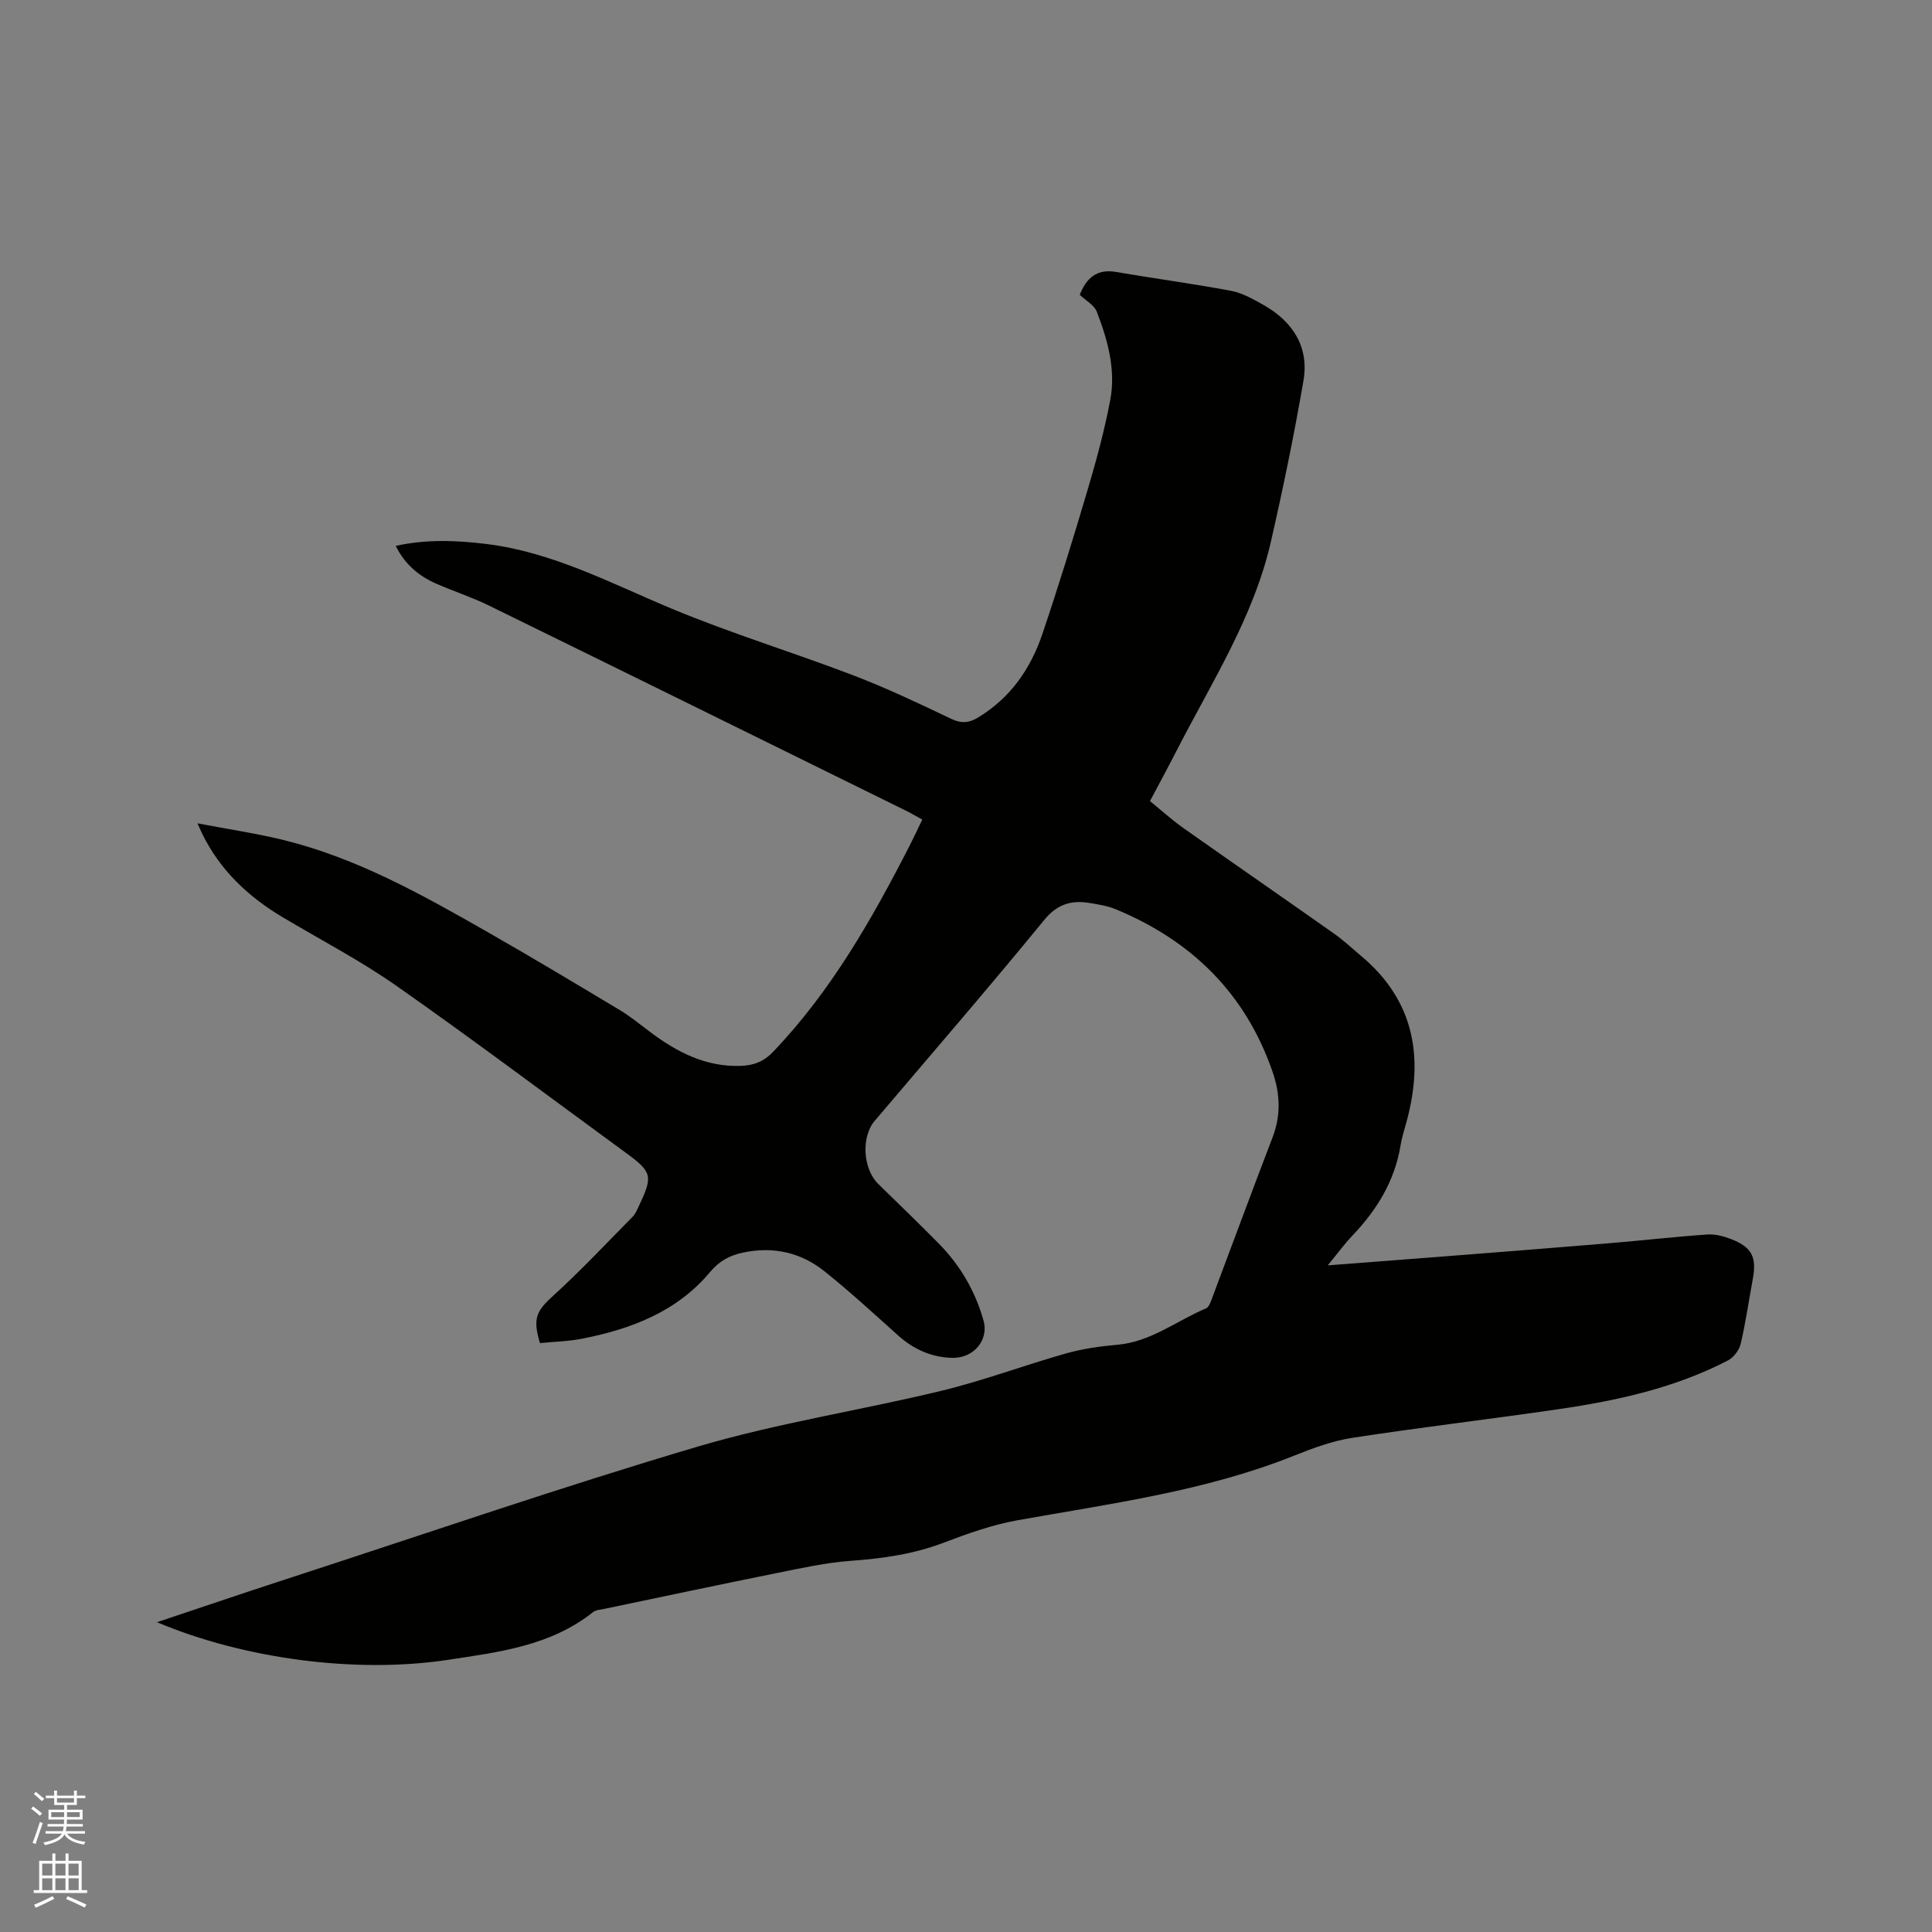<svg enable-background="new 0 0 400 400" viewBox="0 0 400 400" xmlns="http://www.w3.org/2000/svg"><rect x="0" y="0" width="400" height="400" fill="#808080" stroke="none"/><path d="m6.44 374.46.42-.45c.65.47 1.27.95 1.85 1.44l-.45.49c-.65-.56-1.25-1.06-1.82-1.48m.93 7.33-.63-.26c.55-1.36 1.05-2.8 1.52-4.33.19.1.38.19.59.27-.46 1.29-.95 2.73-1.48 4.32m-.38-10.38.44-.42c.43.34 1.01.82 1.74 1.44l-.49.49c-.53-.51-1.09-1.01-1.69-1.51m2.5.35h1.72v-1.04h.59v1.04h3.52v-1.04h.59v1.04h1.75v.53h-1.75v1.42h-2.03v.97h3.22v2.03h-3.24c0 .35-.01.66-.03.93h3.32v.53h-3.37c-.03.27-.08.58-.15.94h3.96v.53h-3.71c.67.92 1.93 1.48 3.79 1.68-.13.24-.23.44-.29.59-2.13-.38-3.48-1.08-4.04-2.12-.43.97-1.77 1.72-4.03 2.23-.09-.19-.2-.37-.33-.55 2.1-.42 3.37-1.03 3.81-1.83h-3.36v-.53h3.58c.08-.29.13-.61.16-.94h-3.33v-.53h3.39c.02-.27.04-.58.04-.93h-3.23v-2.03h3.25v-.97h-2.07v-1.42h-1.73zm1.12 3.44v1h2.65c.01-.3.02-.44.01-.4v-.25-.35zm1.19-2h3.52v-.91h-3.52zm4.71 2h-2.63v.59c0 .15-.01.28-.01.4h2.64z" fill="#fbfcfa"/><path d="m13.56 383.74h.63v1.52h2.72v6.07h1.13v.6h-11.06v-.6h1.13v-6.07h2.73v-1.52h.63v1.52h2.1v-1.52zm-2.69 8.83.38.56c-1.24.63-2.53 1.25-3.85 1.85-.1-.21-.21-.42-.34-.63 1.36-.55 2.63-1.15 3.81-1.78m-2.13-4.27h2.1v-2.45h-2.1zm0 3.04h2.1v-2.46h-2.1zm2.72-3.04h2.1v-2.45h-2.1zm0 3.04h2.1v-2.46h-2.1zm6.07 3.6c-1.41-.71-2.7-1.3-3.86-1.78l.35-.56c1.45.62 2.75 1.19 3.88 1.72zm-1.25-9.09h-2.1v2.45h2.1zm-2.09 5.49h2.1v-2.46h-2.1z" fill="#fbfcfa"/><path d="m32.5 335.86c9.7-3.24 18.81-6.34 27.96-9.31 27.98-9.11 55.81-18.71 84.01-27.05 16.51-4.88 33.67-7.49 50.43-11.55 8.72-2.11 17.18-5.3 25.82-7.74 3.44-.97 7.05-1.48 10.62-1.79 6.94-.61 12.27-4.97 18.36-7.54.47-.2.81-.94 1.02-1.5 4.25-11.29 8.42-22.61 12.74-33.87 1.77-4.61 1.59-9.05 0-13.64-5.63-16.25-16.78-27.13-32.46-33.62-1.64-.68-3.46-.97-5.23-1.27-3.85-.67-6.81.11-9.6 3.52-11.48 14.03-23.35 27.74-35.08 41.57-2.84 3.35-2.43 9.96.76 13.07 4.18 4.07 8.36 8.13 12.46 12.27 4.48 4.53 7.6 9.88 9.33 16.03 1.1 3.92-1.96 7.78-6.47 7.69-4.23-.09-7.97-1.73-11.18-4.6-5.04-4.52-10.03-9.12-15.31-13.34-4.87-3.88-10.55-5.17-16.78-3.87-2.8.58-4.96 1.73-6.88 4.03-6.87 8.22-16.32 11.81-26.49 13.81-2.88.57-5.86.62-8.74.91-1.56-5.2-.71-6.67 2.84-9.89 5.69-5.18 10.96-10.81 16.37-16.29.57-.58.91-1.43 1.27-2.19 2.97-6.27 2.76-7.03-2.77-11.08-15.75-11.51-31.34-23.23-47.3-34.43-7.52-5.28-15.74-9.56-23.65-14.27-7.17-4.26-13.02-9.78-16.72-17.37-.18-.36-.33-.73-.95-2.09 6.43 1.23 12.21 2.08 17.86 3.47 15.19 3.74 28.7 11.33 42.14 19 9.2 5.25 18.28 10.7 27.37 16.15 2.17 1.3 4.15 2.91 6.17 4.44 5.61 4.24 11.6 7.4 18.91 7.16 2.65-.08 4.77-.86 6.72-2.9 12.02-12.57 20.48-27.46 28.32-42.78.86-1.68 1.65-3.4 2.58-5.32-1.18-.64-2.26-1.28-3.37-1.83-28.78-14.18-57.55-28.37-86.36-42.48-3.51-1.72-7.26-2.94-10.84-4.5-3.57-1.56-6.49-3.91-8.45-7.85 6.38-1.41 12.56-1.15 18.73-.4 13.81 1.7 25.91 8.19 38.51 13.44 12.28 5.11 25.06 9.01 37.49 13.76 6.91 2.64 13.62 5.83 20.3 9.02 2.11 1.01 3.72.82 5.56-.3 6.67-4.04 10.86-10.08 13.29-17.27 3.35-9.92 6.44-19.94 9.41-29.99 1.8-6.07 3.46-12.21 4.64-18.43 1.2-6.31-.52-12.44-2.78-18.31-.54-1.39-2.29-2.32-3.53-3.5 1.33-3.37 3.43-5.45 7.58-4.73 7.9 1.37 15.87 2.42 23.75 3.9 2.32.44 4.55 1.71 6.66 2.9 6.12 3.44 9.54 8.7 8.32 15.76-1.92 11.14-4.21 22.24-6.73 33.26-3.59 15.71-12.3 29.18-19.52 43.28-1.74 3.39-3.55 6.73-5.52 10.45 2.29 1.86 4.47 3.84 6.85 5.53 10.38 7.33 20.85 14.56 31.24 21.89 1.99 1.4 3.77 3.08 5.64 4.65 10.92 9.15 12.98 20.77 9.49 33.94-.46 1.74-1.04 3.46-1.33 5.23-1.21 7.38-4.89 13.39-9.97 18.71-1.65 1.73-3.06 3.68-5.11 6.17 7.55-.58 14.26-1.09 20.96-1.61 12.36-.97 24.72-1.92 37.07-2.95 6.85-.57 13.69-1.35 20.54-1.83 1.62-.11 3.38.35 4.93.95 4.3 1.65 5.34 3.73 4.5 8.26-.83 4.48-1.47 9-2.51 13.43-.3 1.29-1.44 2.81-2.61 3.42-10.95 5.69-22.85 8.31-34.93 10.08-14.25 2.09-28.57 3.76-42.81 5.95-4.13.63-8.2 2.13-12.11 3.7-18.47 7.39-38.03 9.92-57.4 13.4-5.16.93-10.22 2.74-15.15 4.62-6.23 2.37-12.61 3.27-19.2 3.75-5.13.37-10.22 1.5-15.28 2.52-11.93 2.4-23.82 4.93-35.73 7.42-.82.17-1.79.22-2.39.69-8.82 7-19.54 8.28-30.08 9.88-18.99 2.87-42.21-.2-60.2-7.8z" fill="#010100"/></svg>